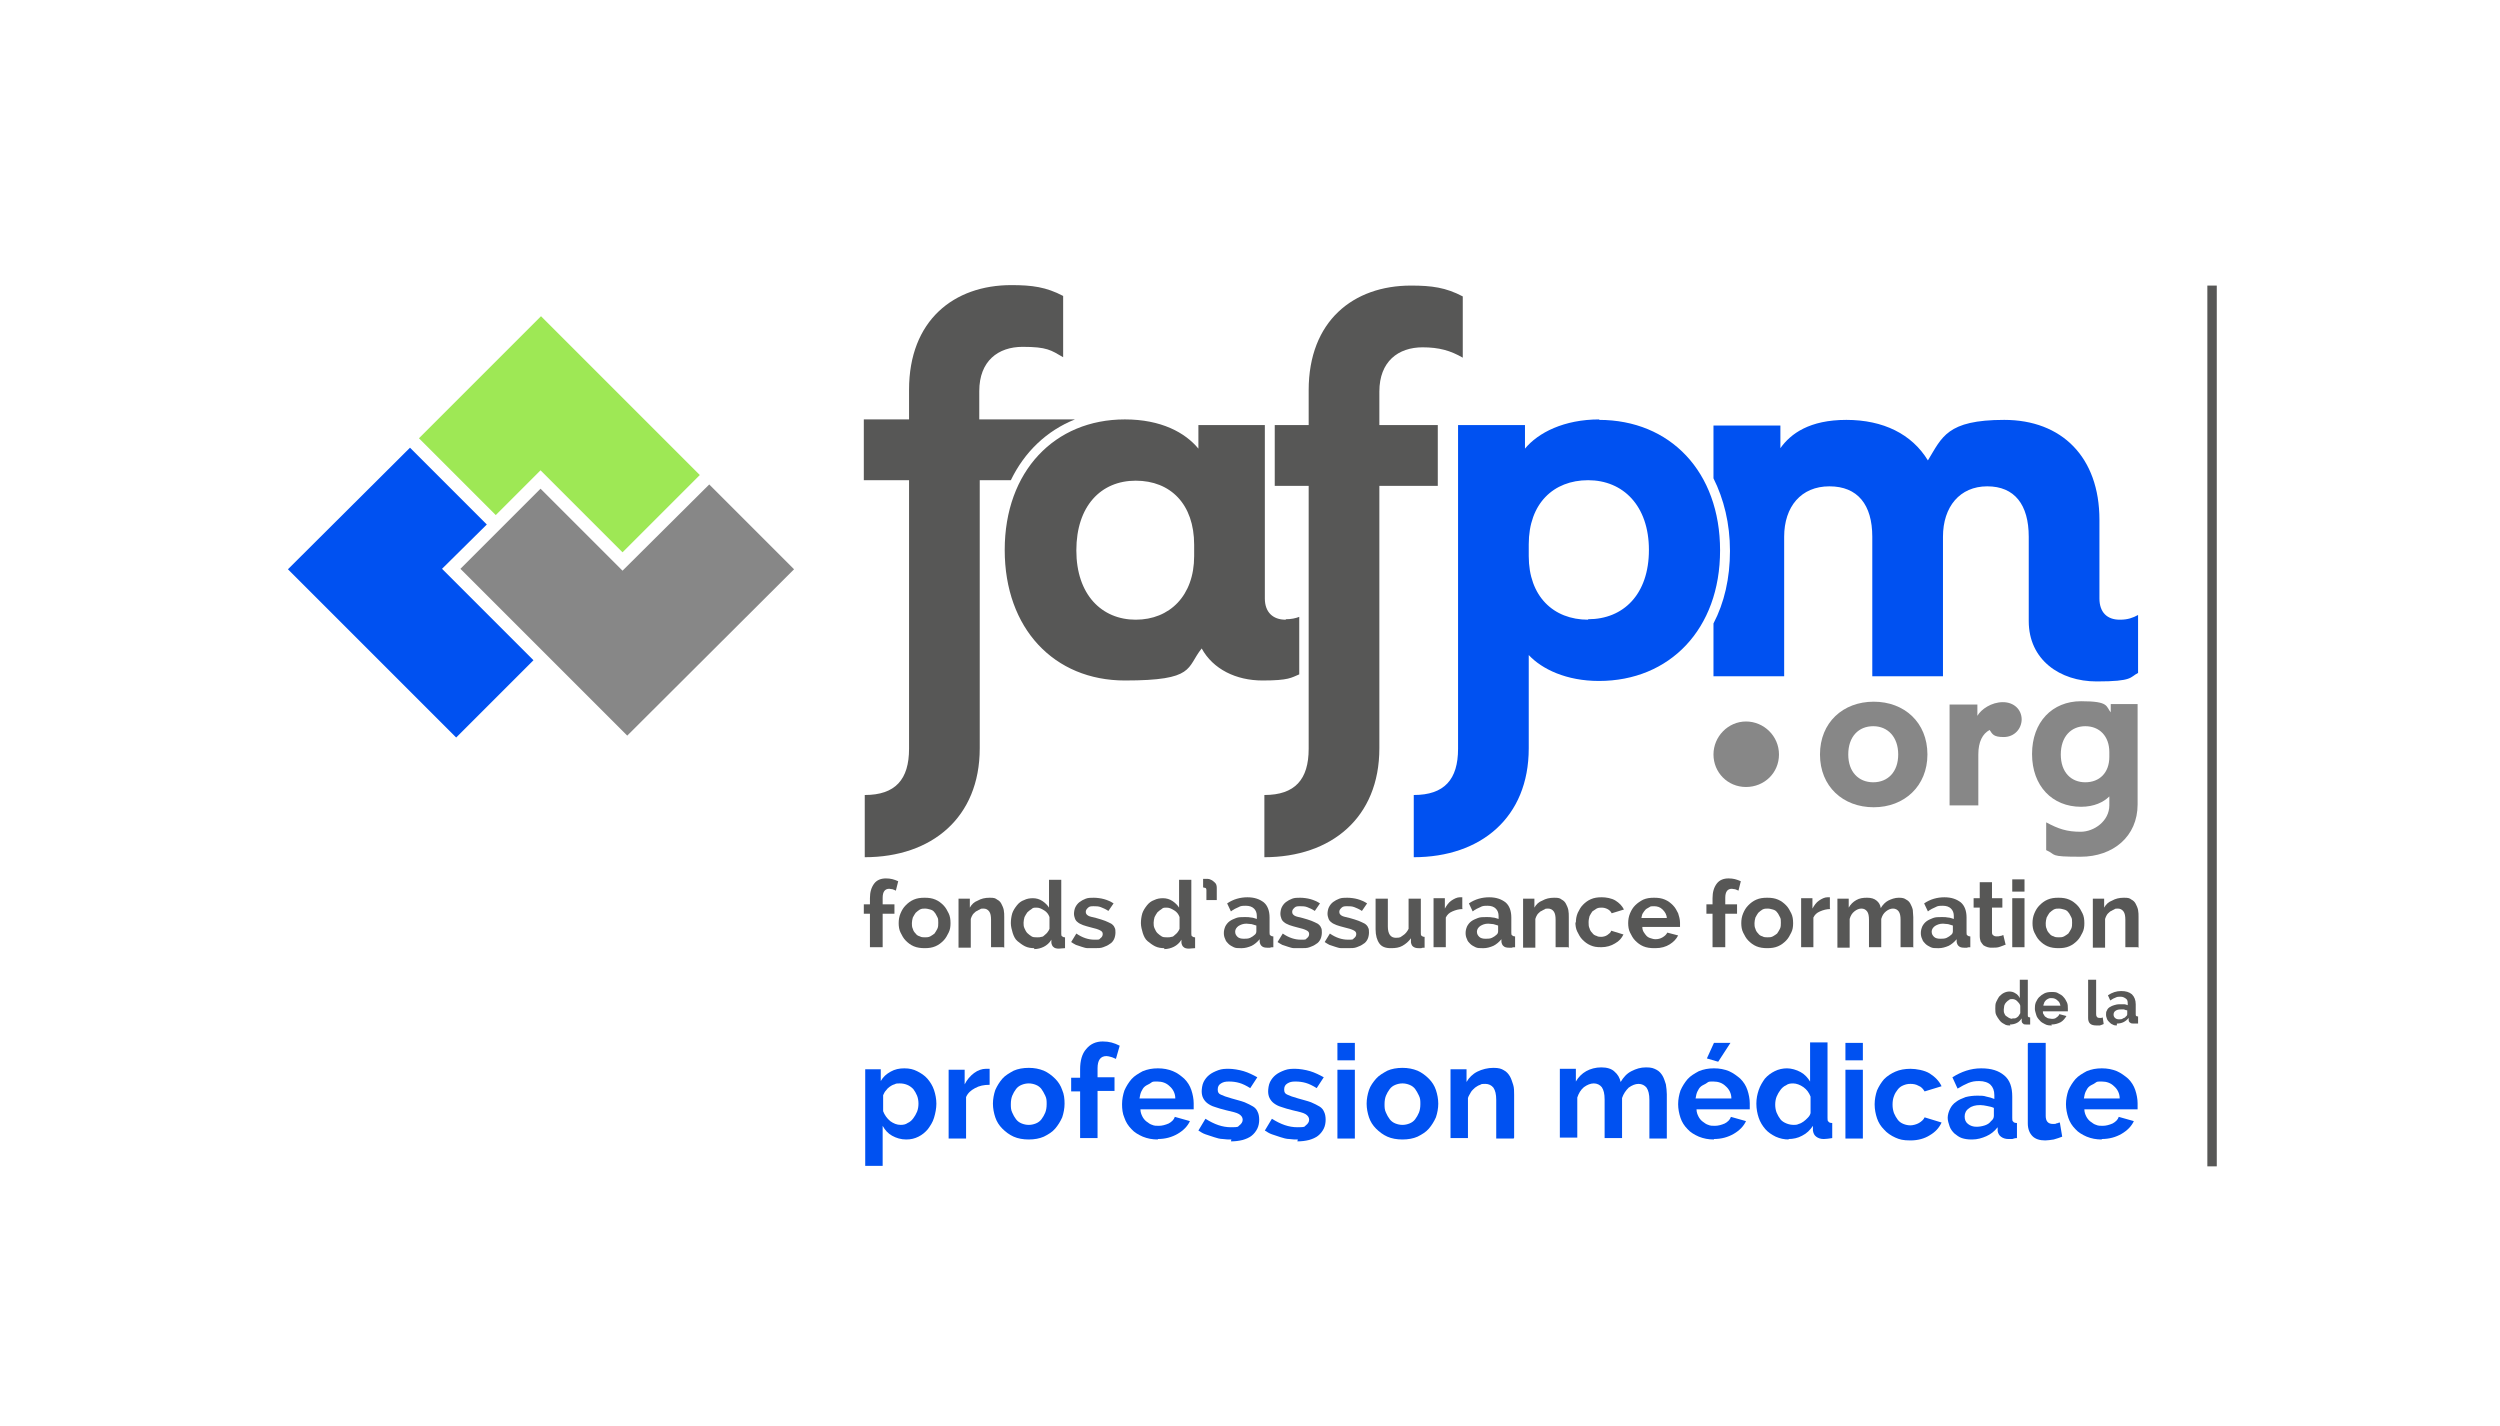 <?xml version="1.0" encoding="UTF-8"?>
<svg id="Calque_1" xmlns="http://www.w3.org/2000/svg" version="1.1" viewBox="0 0 530.5 302.6">
  <!-- Generator: Adobe Illustrator 29.4.0, SVG Export Plug-In . SVG Version: 2.1.0 Build 152)  -->
  <defs>
    <style>
      .st0 {
        fill: none;
      }

      .st1 {
        fill: #9ee855;
      }

      .st2 {
        fill: #575756;
      }

      .st3 {
        fill: #878787;
      }

      .st4 {
        fill: #0051f1;
      }
    </style>
  </defs>
  <g>
    <g>
      <polygon class="st4" points="61.1 120.8 96.8 156.5 113.2 140.1 93.8 120.7 103.3 111.3 87 95 61.1 120.8"/>
      <polygon class="st1" points="114.8 67.1 148.5 100.8 132.1 117.2 114.7 99.8 105.2 109.3 88.9 93 114.8 67.1"/>
      <polygon class="st3" points="168.5 120.8 150.5 102.8 132.1 121.1 114.7 103.7 97.7 120.7 133.1 156.1 168.5 120.8"/>
    </g>
    <g>
      <g>
        <path class="st2" d="M184.6,201v-7.1h-1.3v-2h1.3v-1.3c0-1.3.3-2.3.9-3.1.6-.8,1.5-1.1,2.5-1.1s1.7.2,2.6.6l-.5,2c-.2-.1-.4-.2-.7-.3-.3,0-.5-.1-.7-.1-.9,0-1.4.6-1.4,1.9v1.4h2.5v2h-2.5v7.1h-2.6Z"/>
        <path class="st2" d="M196.2,201.2c-.8,0-1.6-.1-2.3-.4-.7-.3-1.2-.7-1.7-1.2-.5-.5-.8-1.1-1.1-1.7s-.4-1.3-.4-2,.1-1.4.4-2.1.6-1.2,1.1-1.7c.5-.5,1-.9,1.7-1.2.7-.3,1.4-.4,2.3-.4s1.6.1,2.3.4c.7.3,1.2.7,1.7,1.2s.8,1.1,1.1,1.7.4,1.3.4,2.1-.1,1.4-.4,2-.6,1.2-1.1,1.7-1,.9-1.7,1.2c-.7.3-1.4.4-2.3.4ZM193.5,195.8c0,.5,0,.9.2,1.3.1.4.3.7.6,1,.2.3.5.5.9.6.3.2.7.2,1.1.2s.7,0,1.1-.2.6-.4.9-.6c.2-.3.4-.6.6-1s.2-.8.2-1.3,0-.9-.2-1.2-.3-.7-.6-1c-.2-.3-.5-.5-.9-.6s-.7-.2-1.1-.2-.7,0-1.1.2c-.3.2-.6.4-.9.7-.2.3-.4.6-.6,1-.1.4-.2.8-.2,1.2Z"/>
        <path class="st2" d="M212.9,201h-2.6v-5.8c0-.8-.1-1.4-.4-1.8-.3-.4-.7-.6-1.2-.6s-.5,0-.8.2c-.3.1-.5.3-.8.4-.2.2-.5.4-.7.7s-.3.6-.4.9v6.1h-2.6v-10.4h2.4v1.9c.4-.7.9-1.2,1.7-1.5.7-.4,1.5-.6,2.5-.6s1.2.1,1.6.4c.4.2.7.5.9.9.2.4.4.8.5,1.3s.1,1,.1,1.5v6.5Z"/>
        <path class="st2" d="M219.5,201.2c-.7,0-1.4-.1-2-.4-.6-.3-1.1-.7-1.6-1.1s-.8-1.1-1-1.7c-.2-.7-.4-1.4-.4-2.1s.1-1.4.3-2.1c.2-.6.6-1.2,1-1.7.4-.5.9-.9,1.5-1.1.6-.3,1.2-.4,1.9-.4s1.4.2,2,.6c.6.4,1.1.9,1.4,1.4v-5.9h2.6v11.4c0,.3,0,.5.2.6.1.1.3.2.6.2v2.3c-.5,0-.9.1-1.3.1-.5,0-.9-.1-1.1-.3-.3-.2-.4-.5-.5-.9v-.7c-.4.7-1,1.2-1.6,1.5-.6.3-1.3.5-2.1.5ZM220.2,198.9c.3,0,.5,0,.8-.1.3,0,.5-.2.7-.4.2-.2.4-.3.6-.6s.3-.4.4-.7v-2.5c-.2-.6-.6-1.1-1.1-1.4s-1-.6-1.6-.6-.8,0-1.1.3c-.3.2-.6.4-.9.7-.2.3-.4.6-.6,1-.1.4-.2.8-.2,1.2s0,.8.2,1.2.3.7.6,1,.6.5.9.7c.3.2.7.2,1.1.2Z"/>
        <path class="st2" d="M232.1,201.2c-.4,0-.9,0-1.3,0-.5,0-.9-.2-1.3-.3-.4-.1-.8-.3-1.2-.4-.4-.2-.7-.4-1-.6l1.1-1.8c1.3.9,2.6,1.3,3.8,1.3s1,0,1.3-.3c.3-.2.5-.5.5-.9s-.2-.6-.6-.8c-.4-.2-1-.4-1.9-.6-.7-.2-1.2-.3-1.7-.5-.5-.2-.9-.4-1.1-.6-.3-.2-.5-.5-.6-.8-.1-.3-.2-.6-.2-1s.1-1,.3-1.4c.2-.4.5-.8.9-1.1.4-.3.8-.5,1.3-.7s1.1-.2,1.7-.2,1.5.1,2.2.3c.7.2,1.4.5,2,.9l-1.1,1.6c-.6-.4-1.1-.6-1.6-.8-.5-.2-1-.2-1.5-.2s-.9,0-1.2.3-.5.5-.5.9.2.6.5.8c.3.2.9.3,1.7.5.7.2,1.4.4,1.9.6.5.2.9.4,1.3.6.3.2.6.5.7.8.2.3.2.7.2,1.1s-.1,1-.3,1.4c-.2.4-.5.8-.9,1-.4.3-.8.5-1.4.7-.5.2-1.1.2-1.8.2Z"/>
        <path class="st2" d="M247.1,201.2c-.7,0-1.4-.1-2-.4-.6-.3-1.1-.7-1.6-1.1s-.8-1.1-1-1.7c-.2-.7-.4-1.4-.4-2.1s.1-1.4.3-2.1c.2-.6.6-1.2,1-1.7.4-.5.9-.9,1.5-1.1.6-.3,1.2-.4,1.9-.4s1.4.2,2,.6c.6.4,1.1.9,1.4,1.4v-5.9h2.6v11.4c0,.3,0,.5.2.6.1.1.3.2.6.2v2.3c-.5,0-.9.1-1.3.1-.5,0-.9-.1-1.1-.3-.3-.2-.4-.5-.5-.9v-.7c-.4.7-1,1.2-1.6,1.5-.6.3-1.3.5-2.1.5ZM247.8,198.9c.3,0,.5,0,.8-.1.3,0,.5-.2.7-.4.2-.2.4-.3.6-.6s.3-.4.4-.7v-2.5c-.2-.6-.6-1.1-1.1-1.4s-1-.6-1.6-.6-.8,0-1.1.3c-.3.2-.6.4-.9.7-.2.3-.4.6-.6,1-.1.4-.2.8-.2,1.2s0,.8.2,1.2.3.7.6,1,.6.5.9.7c.3.2.7.2,1.1.2Z"/>
        <path class="st2" d="M255.3,186.5c.3,0,.6,0,1,0s.6.2.9.3c.3.2.5.4.7.6s.3.6.3,1v2.6h-2.2v-2.1c0-.3-.1-.5-.3-.5-.2,0-.3-.1-.4-.1v-1.9Z"/>
        <path class="st2" d="M263.2,201.2c-.5,0-1,0-1.4-.2-.4-.2-.8-.4-1.1-.7-.3-.3-.6-.6-.7-1-.2-.4-.3-.8-.3-1.3s.1-.9.3-1.4c.2-.4.5-.8.9-1.1.4-.3.9-.5,1.4-.7s1.1-.2,1.8-.2.9,0,1.4.1c.4,0,.8.2,1.2.3v-.6c0-.7-.2-1.2-.6-1.6-.4-.4-1-.6-1.7-.6s-1.1,0-1.6.3c-.5.2-1.1.5-1.6.9l-.8-1.7c1.3-.9,2.8-1.3,4.3-1.3s2.6.4,3.5,1.1c.8.7,1.2,1.8,1.2,3.2v3.2c0,.3,0,.5.2.6.1.1.3.2.6.2v2.3c-.3,0-.5,0-.7.1-.2,0-.4,0-.6,0-.5,0-.9-.1-1.1-.3-.3-.2-.4-.5-.5-.9v-.6c-.5.6-1.1,1.1-1.7,1.4-.7.3-1.4.5-2.1.5ZM264,199.2c.4,0,.9,0,1.3-.2.4-.2.7-.4.9-.6.3-.2.4-.5.4-.8v-1.2c-.3-.1-.7-.2-1-.3-.4,0-.7-.1-1.1-.1-.7,0-1.2.2-1.7.5-.4.3-.7.7-.7,1.2s.2.8.5,1.1c.3.3.8.4,1.3.4Z"/>
        <path class="st2" d="M275.9,201.2c-.4,0-.9,0-1.3,0-.5,0-.9-.2-1.3-.3-.4-.1-.8-.3-1.2-.4-.4-.2-.7-.4-1-.6l1.1-1.8c1.3.9,2.6,1.3,3.8,1.3s1,0,1.3-.3c.3-.2.5-.5.5-.9s-.2-.6-.6-.8c-.4-.2-1-.4-1.9-.6-.7-.2-1.2-.3-1.7-.5-.5-.2-.9-.4-1.1-.6-.3-.2-.5-.5-.6-.8-.1-.3-.2-.6-.2-1s.1-1,.3-1.4c.2-.4.5-.8.9-1.1.4-.3.8-.5,1.3-.7s1.1-.2,1.7-.2,1.5.1,2.2.3c.7.2,1.4.5,2,.9l-1.1,1.6c-.6-.4-1.1-.6-1.6-.8-.5-.2-1-.2-1.5-.2s-.9,0-1.2.3-.5.5-.5.9.2.6.5.8c.3.2.9.3,1.7.5.7.2,1.4.4,1.9.6.5.2.9.4,1.3.6.3.2.6.5.7.8.2.3.2.7.2,1.1s-.1,1-.3,1.4c-.2.4-.5.8-.9,1-.4.3-.8.5-1.4.7-.5.2-1.1.2-1.8.2Z"/>
        <path class="st2" d="M285.9,201.2c-.4,0-.9,0-1.3,0-.5,0-.9-.2-1.3-.3-.4-.1-.8-.3-1.2-.4-.4-.2-.7-.4-1-.6l1.1-1.8c1.3.9,2.6,1.3,3.8,1.3s1,0,1.3-.3c.3-.2.5-.5.5-.9s-.2-.6-.6-.8c-.4-.2-1-.4-1.9-.6-.7-.2-1.2-.3-1.7-.5-.5-.2-.9-.4-1.1-.6-.3-.2-.5-.5-.6-.8-.1-.3-.2-.6-.2-1s.1-1,.3-1.4c.2-.4.5-.8.9-1.1.4-.3.8-.5,1.3-.7s1.1-.2,1.7-.2,1.5.1,2.2.3c.7.2,1.4.5,2,.9l-1.1,1.6c-.6-.4-1.1-.6-1.6-.8-.5-.2-1-.2-1.5-.2s-.9,0-1.2.3-.5.5-.5.9.2.6.5.8c.3.2.9.3,1.7.5.7.2,1.4.4,1.9.6.5.2.9.4,1.3.6.3.2.6.5.7.8.2.3.2.7.2,1.1s-.1,1-.3,1.4c-.2.4-.5.8-.9,1-.4.3-.8.5-1.4.7-.5.2-1.1.2-1.8.2Z"/>
        <path class="st2" d="M295.1,201.2c-1.1,0-1.9-.3-2.4-1s-.8-1.7-.8-3v-6.5h2.6v5.9c0,1.6.6,2.4,1.7,2.4s1-.2,1.5-.5c.5-.3.9-.8,1.2-1.4v-6.4h2.6v7.3c0,.3,0,.5.2.6.1.1.3.2.6.2v2.3c-.3,0-.5,0-.7.1-.2,0-.4,0-.6,0-.5,0-.8-.1-1.1-.3-.3-.2-.4-.5-.5-.9v-.9c-.5.7-1.1,1.2-1.8,1.6s-1.5.5-2.4.5Z"/>
        <path class="st2" d="M310.4,192.9c-.8,0-1.5.2-2.2.5s-1.1.7-1.4,1.3v6.3h-2.6v-10.4h2.4v2.2c.4-.7.8-1.3,1.4-1.7s1.2-.7,1.8-.7.3,0,.3,0c0,0,.1,0,.2,0v2.4Z"/>
        <path class="st2" d="M314.5,201.2c-.5,0-1,0-1.4-.2-.4-.2-.8-.4-1.1-.7-.3-.3-.6-.6-.7-1-.2-.4-.3-.8-.3-1.3s.1-.9.3-1.4c.2-.4.5-.8.9-1.1.4-.3.9-.5,1.4-.7s1.1-.2,1.8-.2.9,0,1.4.1c.4,0,.8.2,1.2.3v-.6c0-.7-.2-1.2-.6-1.6-.4-.4-1-.6-1.7-.6s-1.1,0-1.6.3c-.5.2-1.1.5-1.6.9l-.8-1.7c1.3-.9,2.8-1.3,4.3-1.3s2.6.4,3.5,1.1c.8.7,1.2,1.8,1.2,3.2v3.2c0,.3,0,.5.2.6.1.1.3.2.6.2v2.3c-.3,0-.5,0-.7.1-.2,0-.4,0-.6,0-.5,0-.9-.1-1.1-.3-.3-.2-.4-.5-.5-.9v-.6c-.5.6-1.1,1.1-1.7,1.4-.7.3-1.4.5-2.1.5ZM315.3,199.2c.4,0,.9,0,1.3-.2.4-.2.7-.4.9-.6.3-.2.4-.5.4-.8v-1.2c-.3-.1-.7-.2-1-.3-.4,0-.7-.1-1.1-.1-.7,0-1.2.2-1.7.5-.4.3-.7.7-.7,1.2s.2.8.5,1.1c.3.3.8.4,1.3.4Z"/>
        <path class="st2" d="M332.7,201h-2.6v-5.8c0-.8-.1-1.4-.4-1.8-.3-.4-.7-.6-1.2-.6s-.5,0-.8.2c-.3.1-.5.3-.8.4-.2.2-.5.4-.7.7s-.3.6-.4.9v6.1h-2.6v-10.4h2.4v1.9c.4-.7.9-1.2,1.7-1.5.7-.4,1.5-.6,2.5-.6s1.2.1,1.6.4c.4.2.7.5.9.9.2.4.4.8.5,1.3s.1,1,.1,1.5v6.5Z"/>
        <path class="st2" d="M334.4,195.8c0-.7.1-1.4.4-2.1.3-.6.6-1.2,1.1-1.7.5-.5,1-.9,1.7-1.2s1.4-.4,2.3-.4,2.1.2,2.9.7c.8.5,1.4,1.1,1.8,1.9l-2.6.8c-.2-.4-.5-.7-.9-.9-.4-.2-.8-.3-1.2-.3s-.7,0-1.1.2c-.3.2-.6.4-.9.6-.2.3-.4.6-.6,1-.1.4-.2.8-.2,1.3s0,.9.2,1.3c.1.4.3.7.6,1,.2.3.5.5.9.6.3.2.7.2,1,.2s.9-.1,1.3-.4.7-.5.8-.9l2.6.8c-.4.8-.9,1.4-1.8,1.9-.8.5-1.8.8-2.9.8s-1.6-.1-2.3-.4c-.7-.3-1.2-.7-1.7-1.2-.5-.5-.8-1.1-1.1-1.7s-.4-1.3-.4-2Z"/>
        <path class="st2" d="M351,201.2c-.8,0-1.6-.1-2.3-.4-.7-.3-1.2-.7-1.7-1.2-.5-.5-.8-1.1-1.1-1.7s-.4-1.3-.4-2,.1-1.4.4-2.1c.3-.7.6-1.2,1.1-1.7.5-.5,1.1-.9,1.7-1.2.7-.3,1.4-.4,2.3-.4s1.6.1,2.3.4,1.2.7,1.7,1.2c.5.5.8,1.1,1.1,1.7.2.6.4,1.3.4,2s0,.3,0,.5c0,.2,0,.3,0,.4h-8c0,.4.1.8.3,1.1.2.3.4.6.6.8s.5.4.9.5c.3.1.6.2,1,.2.5,0,1-.1,1.5-.4.5-.3.8-.6,1-1l2.3.6c-.4.8-1,1.4-1.8,1.9-.8.5-1.8.8-3,.8ZM353.7,194.9c0-.8-.4-1.4-.9-1.9-.5-.5-1.1-.7-1.8-.7s-.7,0-1,.2-.6.3-.8.5-.4.5-.6.8c-.2.3-.2.7-.3,1h5.4Z"/>
        <path class="st2" d="M363.4,201v-7.1h-1.3v-2h1.3v-1.3c0-1.3.3-2.3.9-3.1.6-.8,1.5-1.1,2.5-1.1s1.7.2,2.6.6l-.5,2c-.2-.1-.4-.2-.7-.3-.3,0-.5-.1-.7-.1-.9,0-1.4.6-1.4,1.9v1.4h2.5v2h-2.5v7.1h-2.6Z"/>
        <path class="st2" d="M375,201.2c-.8,0-1.6-.1-2.3-.4-.7-.3-1.2-.7-1.7-1.2s-.8-1.1-1.1-1.7-.4-1.3-.4-2,.1-1.4.4-2.1.6-1.2,1.1-1.7,1-.9,1.7-1.2c.7-.3,1.4-.4,2.3-.4s1.6.1,2.3.4c.7.3,1.2.7,1.7,1.2s.8,1.1,1.1,1.7.4,1.3.4,2.1-.1,1.4-.4,2-.6,1.2-1.1,1.7-1,.9-1.7,1.2c-.7.3-1.4.4-2.3.4ZM372.3,195.8c0,.5,0,.9.2,1.3.1.4.3.7.6,1,.2.3.5.5.9.6.3.2.7.2,1.1.2s.7,0,1.1-.2.6-.4.9-.6c.2-.3.4-.6.6-1s.2-.8.2-1.3,0-.9-.2-1.2-.3-.7-.6-1c-.2-.3-.5-.5-.9-.6s-.7-.2-1.1-.2-.7,0-1.1.2c-.3.2-.6.4-.9.7-.2.3-.4.6-.6,1-.1.4-.2.8-.2,1.2Z"/>
        <path class="st2" d="M388.4,192.9c-.8,0-1.5.2-2.2.5s-1.1.7-1.4,1.3v6.3h-2.6v-10.4h2.4v2.2c.4-.7.8-1.3,1.4-1.7s1.2-.7,1.8-.7.3,0,.3,0c0,0,.1,0,.2,0v2.4Z"/>
        <path class="st2" d="M405.9,201h-2.6v-5.8c0-.8-.1-1.4-.4-1.8-.3-.4-.7-.6-1.2-.6s-1,.2-1.5.6c-.5.4-.8.9-1,1.6v6h-2.6v-5.8c0-.8-.1-1.4-.4-1.8-.3-.4-.7-.6-1.2-.6s-1,.2-1.5.6c-.5.4-.8.9-1,1.6v6.1h-2.6v-10.4h2.4v1.9c.4-.7.9-1.2,1.6-1.6.7-.4,1.4-.5,2.3-.5s1.5.2,2,.6c.5.4.8.9.9,1.6.4-.7,1-1.3,1.6-1.6s1.4-.6,2.2-.6,1.2.1,1.6.4c.4.2.7.5.9.9.2.4.4.8.5,1.3,0,.5.1,1,.1,1.5v6.5Z"/>
        <path class="st2" d="M411.1,201.2c-.5,0-1,0-1.4-.2-.4-.2-.8-.4-1.1-.7-.3-.3-.6-.6-.7-1-.2-.4-.3-.8-.3-1.3s.1-.9.3-1.4c.2-.4.5-.8.9-1.1.4-.3.9-.5,1.4-.7s1.1-.2,1.8-.2.9,0,1.4.1c.4,0,.8.2,1.2.3v-.6c0-.7-.2-1.2-.6-1.6-.4-.4-1-.6-1.7-.6s-1.1,0-1.6.3c-.5.2-1.1.5-1.6.9l-.8-1.7c1.3-.9,2.8-1.3,4.3-1.3s2.6.4,3.5,1.1c.8.7,1.2,1.8,1.2,3.2v3.2c0,.3,0,.5.2.6.1.1.3.2.6.2v2.3c-.3,0-.5,0-.7.1-.2,0-.4,0-.6,0-.5,0-.9-.1-1.1-.3-.3-.2-.4-.5-.5-.9v-.6c-.5.6-1.1,1.1-1.7,1.4-.7.3-1.4.5-2.1.5ZM411.8,199.2c.4,0,.9,0,1.3-.2.4-.2.7-.4.9-.6.3-.2.4-.5.4-.8v-1.2c-.3-.1-.7-.2-1-.3-.4,0-.7-.1-1.1-.1-.7,0-1.2.2-1.7.5-.4.3-.7.7-.7,1.2s.2.8.5,1.1c.3.3.8.4,1.3.4Z"/>
        <path class="st2" d="M425.7,200.4c-.4.2-.8.3-1.3.5-.5.2-1.1.2-1.6.2s-.7,0-1-.1-.6-.2-.9-.4c-.2-.2-.4-.5-.6-.8-.1-.3-.2-.7-.2-1.2v-6h-1.3v-2h1.3v-3.4h2.6v3.4h2.2v2h-2.2v5.1c0,.4,0,.6.3.8s.4.2.7.2.5,0,.8-.1c.3,0,.5-.2.6-.2l.5,2.1Z"/>
        <path class="st2" d="M427,189.2v-2.6h2.6v2.6h-2.6ZM427,201v-10.4h2.6v10.4h-2.6Z"/>
        <path class="st2" d="M436.8,201.2c-.8,0-1.6-.1-2.3-.4-.7-.3-1.2-.7-1.7-1.2s-.8-1.1-1.1-1.7-.4-1.3-.4-2,.1-1.4.4-2.1.6-1.2,1.1-1.7,1-.9,1.7-1.2c.7-.3,1.4-.4,2.3-.4s1.6.1,2.3.4c.7.3,1.2.7,1.7,1.2.5.5.8,1.1,1.1,1.7s.4,1.3.4,2.1-.1,1.4-.4,2-.6,1.2-1.1,1.7-1,.9-1.7,1.2c-.7.3-1.4.4-2.3.4ZM434.1,195.8c0,.5,0,.9.2,1.3.1.4.3.7.6,1,.2.3.5.5.9.6.3.2.7.2,1.1.2s.7,0,1.1-.2.6-.4.9-.6c.2-.3.4-.6.6-1s.2-.8.2-1.3,0-.9-.2-1.2-.3-.7-.6-1c-.2-.3-.5-.5-.9-.6s-.7-.2-1.1-.2-.7,0-1.1.2c-.3.2-.6.4-.9.7-.2.3-.4.6-.6,1-.1.4-.2.8-.2,1.2Z"/>
        <path class="st2" d="M453.6,201h-2.6v-5.8c0-.8-.1-1.4-.4-1.8-.3-.4-.7-.6-1.2-.6s-.5,0-.8.2c-.3.1-.5.3-.8.4-.2.2-.5.4-.7.7s-.3.6-.4.9v6.1h-2.6v-10.4h2.4v1.9c.4-.7.9-1.2,1.7-1.5.7-.4,1.5-.6,2.5-.6s1.2.1,1.6.4c.4.2.7.5.9.9.2.4.4.8.5,1.3s.1,1,.1,1.5v6.5Z"/>
      </g>
      <g>
        <path class="st2" d="M426.6,217.6c-.5,0-.9,0-1.3-.3-.4-.2-.7-.4-1-.8s-.5-.7-.7-1.1c-.2-.4-.2-.9-.2-1.4s0-1,.2-1.4c.2-.4.4-.8.6-1.1.3-.3.6-.6,1-.8.4-.2.8-.3,1.2-.3s.9.1,1.3.4c.4.2.7.6.9,1v-3.9h1.7v7.5c0,.2,0,.3.1.4,0,0,.2.1.4.1v1.5c-.3,0-.6,0-.8,0-.3,0-.6,0-.7-.2-.2-.1-.3-.3-.3-.6v-.5c-.3.4-.6.8-1.1,1-.4.2-.9.3-1.4.3ZM427,216.1c.2,0,.3,0,.5,0,.2,0,.3-.1.5-.2.1-.1.3-.2.4-.4s.2-.3.3-.5v-1.6c-.1-.4-.4-.7-.7-1s-.7-.4-1-.4-.5,0-.7.2c-.2.1-.4.3-.6.5-.2.2-.3.4-.4.7,0,.3-.1.5-.1.8s0,.6.1.8.2.5.4.6.4.3.6.4c.2.1.5.2.7.2Z"/>
        <path class="st2" d="M435.4,217.6c-.5,0-1,0-1.5-.3-.4-.2-.8-.4-1.1-.8-.3-.3-.6-.7-.7-1.1s-.3-.9-.3-1.3,0-.9.2-1.4c.2-.4.4-.8.7-1.1s.7-.6,1.1-.8c.4-.2.9-.3,1.5-.3s1.1,0,1.5.3c.4.2.8.4,1.1.8.3.3.5.7.7,1.1.2.4.2.9.2,1.3s0,.2,0,.3c0,.1,0,.2,0,.3h-5.3c0,.3,0,.5.2.7.1.2.2.4.4.5s.4.3.6.3c.2,0,.4.1.7.1.3,0,.7,0,1-.3.3-.2.5-.4.6-.7l1.5.4c-.3.5-.7,1-1.2,1.3-.6.3-1.2.5-2,.5ZM437.2,213.5c0-.5-.2-.9-.6-1.2-.3-.3-.7-.5-1.2-.5s-.5,0-.7.1-.4.2-.5.3-.3.3-.4.5c0,.2-.2.4-.2.7h3.5Z"/>
        <path class="st2" d="M443.1,207.9h1.7v7.3c0,.5.2.8.7.8s.2,0,.3,0c.1,0,.2,0,.4-.1l.2,1.4c-.2.1-.5.2-.8.3-.3,0-.6,0-.8,0-.5,0-1-.1-1.3-.4-.3-.3-.4-.7-.4-1.2v-7.9Z"/>
        <path class="st2" d="M449.2,217.6c-.3,0-.6,0-.9-.2-.3-.1-.5-.3-.7-.5-.2-.2-.4-.4-.5-.7-.1-.3-.2-.5-.2-.9s0-.6.2-.9c.1-.3.3-.5.6-.7.3-.2.6-.3.9-.4s.7-.2,1.2-.2.6,0,.9,0c.3,0,.5.1.8.2v-.4c0-.5-.1-.8-.4-1-.3-.2-.6-.4-1.1-.4s-.7,0-1.1.2c-.3.1-.7.3-1.1.6l-.5-1.1c.9-.6,1.8-.9,2.8-.9s1.7.2,2.3.7c.5.5.8,1.2.8,2.1v2.1c0,.2,0,.3.1.4,0,0,.2.1.4.1v1.5c-.2,0-.3,0-.5,0-.1,0-.3,0-.4,0-.3,0-.6,0-.8-.2-.2-.1-.3-.3-.3-.6v-.4c-.3.4-.7.7-1.1.9-.4.2-.9.3-1.4.3ZM449.7,216.3c.3,0,.6,0,.8-.2.3-.1.5-.2.6-.4.2-.1.3-.3.3-.5v-.8c-.2,0-.4-.1-.7-.2-.2,0-.5,0-.7,0-.5,0-.8.1-1.1.3-.3.2-.4.5-.4.8s.1.5.3.7c.2.2.5.3.8.3Z"/>
      </g>
      <g>
        <path class="st4" d="M192.3,241.8c-1.1,0-2.1-.3-3-.8s-1.5-1.2-2-2.1v8.5h-3.7v-20.5h3.3v2.5c.5-.9,1.2-1.5,2.1-2,.9-.5,1.8-.7,2.9-.7s1.9.2,2.7.6,1.6.9,2.2,1.6c.6.7,1.1,1.5,1.4,2.4.3.9.5,1.9.5,2.9s-.2,2-.5,3-.8,1.7-1.3,2.4c-.6.7-1.2,1.2-2,1.6-.8.4-1.6.6-2.6.6ZM191.1,238.7c.6,0,1.1-.1,1.5-.4.5-.2.9-.6,1.2-1,.3-.4.6-.9.8-1.4.2-.5.3-1.1.3-1.7s-.1-1.2-.3-1.7c-.2-.5-.5-1-.8-1.4-.4-.4-.8-.7-1.3-.9-.5-.2-1-.3-1.6-.3s-.7,0-1.1.2c-.4.1-.7.3-1,.5-.3.2-.6.5-.8.8-.3.3-.4.6-.6,1v3.4c.3.8.8,1.5,1.5,2.1.7.5,1.4.8,2.2.8Z"/>
        <path class="st4" d="M209.9,230.2c-1.1,0-2.1.2-3,.7s-1.5,1-1.9,1.9v8.8h-3.7v-14.6h3.4v3.1c.5-1,1.2-1.8,2-2.4.8-.6,1.7-.9,2.5-.9s.4,0,.5,0c.1,0,.2,0,.3,0v3.4Z"/>
        <path class="st4" d="M218.3,241.8c-1.2,0-2.3-.2-3.2-.6-.9-.4-1.7-1-2.4-1.7-.7-.7-1.2-1.5-1.5-2.4s-.5-1.9-.5-2.9.2-2,.5-2.9c.4-.9.9-1.7,1.5-2.4s1.5-1.2,2.4-1.7c.9-.4,2-.6,3.2-.6s2.2.2,3.2.6c.9.4,1.7,1,2.4,1.7s1.2,1.5,1.5,2.4c.4.9.5,1.9.5,2.9s-.2,2-.5,2.9c-.4.9-.9,1.7-1.5,2.4-.6.7-1.4,1.2-2.4,1.7-.9.4-2,.6-3.2.6ZM214.5,234.3c0,.6,0,1.2.3,1.8.2.5.5,1,.8,1.4.3.4.7.7,1.2.9.5.2,1,.3,1.5.3s1-.1,1.5-.3.9-.5,1.2-.9c.3-.4.6-.9.8-1.4s.3-1.1.3-1.8,0-1.2-.3-1.8-.5-1-.8-1.4c-.3-.4-.7-.7-1.2-.9s-1-.3-1.5-.3-1,.1-1.5.3c-.5.2-.9.5-1.2.9-.3.4-.6.9-.8,1.4-.2.5-.3,1.1-.3,1.8Z"/>
        <path class="st4" d="M229.2,241.6v-10h-1.9v-2.9h1.9v-1.8c0-1.8.4-3.3,1.3-4.3.9-1.1,2.1-1.6,3.5-1.6s2.4.3,3.6.9l-.8,2.8c-.3-.1-.6-.3-1-.4-.4-.1-.7-.2-1-.2-1.3,0-1.9.9-1.9,2.6v1.9h3.6v2.9h-3.6v10h-3.7Z"/>
        <path class="st4" d="M245.7,241.8c-1.2,0-2.2-.2-3.2-.6-.9-.4-1.8-.9-2.4-1.6-.7-.7-1.2-1.5-1.5-2.4-.4-.9-.5-1.9-.5-2.9s.2-2,.5-2.9c.4-.9.9-1.7,1.5-2.4s1.5-1.2,2.4-1.7c1-.4,2-.6,3.2-.6s2.2.2,3.2.6,1.7,1,2.4,1.6c.7.7,1.2,1.5,1.5,2.4.3.9.5,1.9.5,2.8s0,.5,0,.7c0,.2,0,.4,0,.6h-11.3c0,.6.2,1.1.4,1.5.2.4.5.8.9,1.1s.8.6,1.2.7c.4.2.9.2,1.4.2.7,0,1.4-.2,2.1-.5.7-.4,1.1-.8,1.3-1.4l3.2.9c-.5,1.1-1.4,2-2.6,2.7-1.2.7-2.6,1.1-4.2,1.1ZM249.4,233.1c0-1.1-.5-2-1.2-2.6-.7-.7-1.6-1-2.6-1s-1,0-1.4.3-.8.4-1.2.7-.6.7-.8,1.1c-.2.4-.3.9-.4,1.5h7.6Z"/>
        <path class="st4" d="M261.3,241.8c-.6,0-1.2,0-1.8-.1-.6,0-1.3-.2-1.9-.4-.6-.2-1.2-.4-1.8-.6-.6-.2-1-.5-1.5-.8l1.5-2.5c1.9,1.2,3.6,1.8,5.4,1.8s1.4-.1,1.8-.4c.4-.3.7-.7.7-1.2s-.3-.9-.8-1.2c-.5-.3-1.4-.5-2.7-.8-.9-.2-1.8-.5-2.4-.7-.7-.2-1.2-.5-1.6-.8-.4-.3-.7-.7-.9-1.1-.2-.4-.3-.9-.3-1.4s.1-1.4.4-2c.3-.6.7-1.1,1.2-1.5.5-.4,1.1-.7,1.9-1s1.5-.3,2.3-.3,2.1.2,3.1.5c1,.3,2,.8,2.9,1.3l-1.5,2.3c-.8-.5-1.6-.9-2.3-1.1-.7-.2-1.4-.3-2.2-.3s-1.2.1-1.7.4-.7.7-.7,1.3.2.9.7,1.1c.4.2,1.2.5,2.3.8,1,.3,1.9.5,2.7.8.7.3,1.3.6,1.8.9.5.3.8.7,1,1.2.2.4.3,1,.3,1.6s-.1,1.3-.4,1.9c-.3.6-.7,1.1-1.2,1.5-.5.4-1.2.7-1.9.9-.8.2-1.6.3-2.5.3Z"/>
        <path class="st4" d="M275.4,241.8c-.6,0-1.2,0-1.8-.1-.6,0-1.3-.2-1.9-.4-.6-.2-1.2-.4-1.8-.6-.6-.2-1-.5-1.5-.8l1.5-2.5c1.9,1.2,3.6,1.8,5.4,1.8s1.4-.1,1.8-.4c.4-.3.7-.7.7-1.2s-.3-.9-.8-1.2c-.5-.3-1.4-.5-2.7-.8-.9-.2-1.8-.5-2.4-.7-.7-.2-1.2-.5-1.6-.8-.4-.3-.7-.7-.9-1.1-.2-.4-.3-.9-.3-1.4s.1-1.4.4-2c.3-.6.7-1.1,1.2-1.5.5-.4,1.1-.7,1.9-1s1.5-.3,2.3-.3,2.1.2,3.1.5c1,.3,2,.8,2.9,1.3l-1.5,2.3c-.8-.5-1.6-.9-2.3-1.1-.7-.2-1.4-.3-2.2-.3s-1.2.1-1.7.4-.7.7-.7,1.3.2.9.7,1.1c.4.2,1.2.5,2.3.8,1,.3,1.9.5,2.7.8.7.3,1.3.6,1.8.9.5.3.8.7,1,1.2.2.4.3,1,.3,1.6s-.1,1.3-.4,1.9c-.3.6-.7,1.1-1.2,1.5-.5.4-1.2.7-1.9.9-.8.2-1.6.3-2.5.3Z"/>
        <path class="st4" d="M283.8,225v-3.7h3.7v3.7h-3.7ZM283.8,241.6v-14.6h3.7v14.6h-3.7Z"/>
        <path class="st4" d="M297.6,241.8c-1.2,0-2.3-.2-3.2-.6-.9-.4-1.7-1-2.4-1.7-.7-.7-1.2-1.5-1.5-2.4s-.5-1.9-.5-2.9.2-2,.5-2.9.9-1.7,1.5-2.4,1.5-1.2,2.4-1.7c.9-.4,2-.6,3.2-.6s2.2.2,3.2.6c.9.4,1.7,1,2.4,1.7s1.2,1.5,1.5,2.4.5,1.9.5,2.9-.2,2-.5,2.9c-.4.9-.9,1.7-1.5,2.4-.6.7-1.4,1.2-2.4,1.7-.9.4-2,.6-3.2.6ZM293.8,234.3c0,.6,0,1.2.3,1.8.2.5.5,1,.8,1.4.3.4.7.7,1.2.9.5.2,1,.3,1.5.3s1-.1,1.5-.3.9-.5,1.2-.9c.3-.4.6-.9.8-1.4s.3-1.1.3-1.8,0-1.2-.3-1.8-.5-1-.8-1.4c-.3-.4-.7-.7-1.2-.9s-1-.3-1.5-.3-1,.1-1.5.3c-.5.2-.9.5-1.2.9-.3.4-.6.9-.8,1.4-.2.5-.3,1.1-.3,1.8Z"/>
        <path class="st4" d="M321.2,241.6h-3.7v-8.2c0-1.2-.2-2-.6-2.6-.4-.5-1-.8-1.7-.8s-.8,0-1.1.2c-.4.1-.8.4-1.1.6-.3.3-.7.6-.9,1s-.5.8-.6,1.2v8.5h-3.7v-14.6h3.4v2.7c.5-.9,1.3-1.7,2.3-2.2,1-.5,2.2-.8,3.4-.8s1.7.2,2.2.5c.6.3,1,.8,1.3,1.3.3.5.5,1.2.7,1.8s.2,1.4.2,2.1v9.1Z"/>
        <path class="st4" d="M353.7,241.6h-3.7v-8.2c0-1.2-.2-2-.6-2.6-.4-.5-1-.8-1.7-.8s-1.4.3-2.1.8c-.6.6-1.1,1.3-1.4,2.2v8.5h-3.7v-8.2c0-1.2-.2-2-.6-2.6-.4-.5-1-.8-1.7-.8s-1.4.3-2.1.8c-.7.6-1.1,1.3-1.4,2.2v8.5h-3.7v-14.6h3.4v2.7c.5-.9,1.3-1.7,2.2-2.2.9-.5,2-.8,3.2-.8s2.2.3,2.8.9c.7.6,1.1,1.3,1.3,2.2.6-1,1.3-1.8,2.3-2.3s1.9-.8,3.1-.8,1.6.2,2.2.5c.6.3,1,.8,1.3,1.3.3.5.5,1.2.7,1.8.1.7.2,1.4.2,2.1v9.1Z"/>
        <path class="st4" d="M363.7,241.8c-1.2,0-2.2-.2-3.2-.6-.9-.4-1.8-.9-2.4-1.6-.7-.7-1.2-1.5-1.5-2.4s-.5-1.9-.5-2.9.2-2,.5-2.9c.4-.9.9-1.7,1.5-2.4s1.5-1.2,2.4-1.7c1-.4,2-.6,3.2-.6s2.2.2,3.2.6c.9.4,1.7,1,2.4,1.6.7.7,1.2,1.5,1.5,2.4.3.9.5,1.9.5,2.8s0,.5,0,.7c0,.2,0,.4,0,.6h-11.3c0,.6.2,1.1.4,1.5.2.4.5.8.9,1.1s.8.6,1.2.7c.4.2.9.2,1.4.2.7,0,1.4-.2,2.1-.5.7-.4,1.1-.8,1.3-1.4l3.2.9c-.5,1.1-1.4,2-2.6,2.7-1.2.7-2.6,1.1-4.2,1.1ZM367.4,233.1c0-1.1-.5-2-1.2-2.6-.7-.7-1.6-1-2.6-1s-1,0-1.4.3-.8.4-1.2.7-.6.7-.8,1.1c-.2.4-.3.9-.4,1.5h7.6ZM364.6,225.3l-2.4-.7,1.5-3.3h3.5l-2.6,4Z"/>
        <path class="st4" d="M379.6,241.8c-1,0-1.9-.2-2.8-.6-.8-.4-1.6-.9-2.2-1.6-.6-.7-1.1-1.5-1.4-2.4-.3-.9-.5-1.9-.5-3s.2-2,.5-2.9c.3-.9.8-1.7,1.3-2.4.6-.7,1.3-1.2,2.1-1.6.8-.4,1.7-.6,2.6-.6s2,.3,2.9.8c.9.5,1.5,1.2,2,2v-8.3h3.7v16c0,.4,0,.7.2.8.1.2.4.3.8.3v3.2c-.7.1-1.3.2-1.8.2-.7,0-1.2-.2-1.6-.5-.4-.3-.6-.7-.7-1.3v-1c-.6.9-1.3,1.6-2.3,2.1-.9.5-1.9.7-2.9.7ZM380.6,238.7c.4,0,.7,0,1.1-.2.4-.1.7-.3,1-.5.3-.2.6-.5.9-.8s.5-.6.6-1v-3.5c-.3-.8-.8-1.5-1.5-2-.7-.5-1.5-.8-2.2-.8s-1.1.1-1.5.4c-.5.2-.9.6-1.2,1-.3.4-.6.9-.8,1.4-.2.5-.3,1.1-.3,1.7s.1,1.2.3,1.7.5,1,.8,1.4.8.7,1.3.9c.5.2,1,.3,1.6.3Z"/>
        <path class="st4" d="M391.6,225v-3.7h3.7v3.7h-3.7ZM391.6,241.6v-14.6h3.7v14.6h-3.7Z"/>
        <path class="st4" d="M397.8,234.3c0-1,.2-2,.5-2.9.4-.9.9-1.7,1.5-2.4.7-.7,1.5-1.2,2.4-1.6.9-.4,2-.6,3.2-.6s3,.3,4.1,1c1.1.7,2,1.6,2.5,2.7l-3.6,1.1c-.3-.5-.7-1-1.3-1.2-.5-.3-1.1-.4-1.7-.4s-1,.1-1.5.3c-.5.2-.9.5-1.2.9-.3.4-.6.8-.8,1.4-.2.5-.3,1.1-.3,1.8s.1,1.2.3,1.8c.2.5.5,1,.8,1.4.3.4.7.7,1.2.9.5.2,1,.3,1.5.3s1.3-.2,1.8-.5,1-.7,1.2-1.2l3.6,1.1c-.5,1.1-1.3,2-2.5,2.7-1.1.7-2.5,1.1-4.1,1.1s-2.3-.2-3.2-.6c-.9-.4-1.8-1-2.4-1.7-.7-.7-1.2-1.5-1.5-2.4s-.5-1.9-.5-2.9Z"/>
        <path class="st4" d="M418.3,241.8c-.7,0-1.4-.1-2-.3-.6-.2-1.1-.6-1.6-1-.4-.4-.8-.9-1-1.5-.2-.6-.4-1.2-.4-1.8s.2-1.3.5-1.9c.3-.6.7-1.1,1.3-1.5.5-.4,1.2-.7,2-1,.8-.2,1.6-.3,2.5-.3s1.3,0,1.9.2c.6.1,1.2.3,1.7.5v-.8c0-1-.3-1.7-.8-2.2-.5-.5-1.4-.8-2.4-.8s-1.5.1-2.3.4c-.7.3-1.5.7-2.3,1.2l-1.1-2.4c1.9-1.2,3.9-1.9,6.1-1.9s3.7.5,4.9,1.5c1.2,1,1.7,2.5,1.7,4.5v4.5c0,.4,0,.7.2.8.1.2.4.3.8.3v3.2c-.4,0-.7.1-1,.2-.3,0-.6,0-.8,0-.7,0-1.2-.2-1.6-.5-.4-.3-.6-.7-.7-1.2v-.8c-.7.9-1.5,1.5-2.4,1.9-.9.4-1.9.7-3,.7ZM419.4,239.1c.6,0,1.2-.1,1.8-.3.6-.2,1-.5,1.3-.9.4-.3.6-.7.6-1.1v-1.7c-.4-.2-.9-.3-1.4-.4-.5-.1-1-.2-1.5-.2-1,0-1.8.2-2.4.7-.6.4-.9,1-.9,1.7s.2,1.2.7,1.6c.5.4,1.1.6,1.8.6Z"/>
        <path class="st4" d="M430.4,221.3h3.7v15.5c0,1.1.5,1.7,1.5,1.7s.4,0,.7-.1c.3,0,.5-.2.8-.2l.5,3c-.5.2-1.1.4-1.8.6-.7.1-1.3.2-1.8.2-1.2,0-2.1-.3-2.7-.9-.6-.6-1-1.5-1-2.7v-16.9Z"/>
        <path class="st4" d="M446,241.8c-1.2,0-2.2-.2-3.2-.6-.9-.4-1.8-.9-2.4-1.6-.7-.7-1.2-1.5-1.5-2.4s-.5-1.9-.5-2.9.2-2,.5-2.9c.4-.9.9-1.7,1.5-2.4s1.5-1.2,2.4-1.7c1-.4,2-.6,3.2-.6s2.2.2,3.2.6c.9.4,1.7,1,2.4,1.6.7.7,1.2,1.5,1.5,2.4.3.9.5,1.9.5,2.8s0,.5,0,.7c0,.2,0,.4,0,.6h-11.3c0,.6.2,1.1.4,1.5.2.4.5.8.9,1.1s.8.6,1.2.7c.4.2.9.2,1.4.2.7,0,1.4-.2,2.1-.5.7-.4,1.1-.8,1.3-1.4l3.2.9c-.5,1.1-1.4,2-2.6,2.7-1.2.7-2.6,1.1-4.2,1.1ZM449.8,233.1c0-1.1-.5-2-1.2-2.6-.7-.7-1.6-1-2.6-1s-1,0-1.4.3-.8.4-1.2.7-.6.7-.8,1.1c-.2.4-.3.9-.4,1.5h7.6Z"/>
      </g>
    </g>
    <rect class="st2" x="468.4" y="60.6" width="2" height="186.9"/>
    <g>
      <g>
        <path class="st3" d="M377.5,160.1c0,3.9-3.1,6.9-7,6.9s-6.9-3.1-6.9-6.9,3.1-7,6.9-7,7,3.1,7,7Z"/>
        <path class="st3" d="M409,160.1c0,6.7-4.9,11.2-11.4,11.2s-11.4-4.4-11.4-11.2,4.9-11.2,11.4-11.2,11.4,4.4,11.4,11.2ZM392.2,160.1c0,3.7,2.2,5.9,5.3,5.9s5.3-2.2,5.3-5.9-2.2-6-5.3-6-5.3,2.2-5.3,6Z"/>
        <path class="st3" d="M429,152.6c0,2.1-1.6,3.8-3.8,3.8s-2.4-.6-3-1.5c-1.5.8-2.4,2.5-2.4,5.2v10.8h-6.1v-21.4h5.9v2.4c.8-1.4,3-2.9,5.4-2.9s4,1.6,4,3.7Z"/>
        <path class="st3" d="M447.9,151.4v-2h5.7v21.3c0,6.8-5.2,11.1-12.1,11.1s-5-.4-7.3-1.4v-5.9c2.6,1.4,4.4,2,7.3,2s6.1-2.3,6.1-5.6v-1.9c-1.2,1.2-3.2,2.2-6,2.2-6.1,0-10.4-4.4-10.4-11.2s4.3-11.2,10.4-11.2,5.2,1.1,6.4,2.5ZM437.3,160.1c0,3.8,2.2,5.9,5.2,5.9s5.1-2,5.1-5.4v-1c0-3.4-2.1-5.5-5.1-5.5s-5.2,2.2-5.2,6Z"/>
      </g>
      <path class="st2" d="M228,89h-20.2v-6c0-6.4,4-9.4,9.2-9.4s6,.7,8.6,2.2v-13c-3.6-1.9-6.6-2.3-11-2.3-12.2,0-21.7,7.5-21.7,22.2v6.3h-9.6v12.9h9.6v57c0,6.5-2.9,9.8-9.4,9.8v13.2c14.2,0,24.4-8.4,24.4-23.1v-56.9h6.6c2.9-6,7.6-10.5,13.6-12.9Z"/>
      <path class="st2" d="M301.8,73.7c3.6,0,6,.7,8.6,2.2v-13c-3.6-1.9-6.6-2.3-11-2.3-12.2,0-21.7,7.5-21.7,22.2v7.4h-7.2v12.9h7.2v55.8c0,6.5-2.9,9.8-9.4,9.8v13.2c14.2,0,24.4-8.4,24.4-23.1v-55.7h12.4v-12.9h-12.4v-7.1c0-6.4,4-9.4,9.2-9.4Z"/>
      <path class="st4" d="M339.4,89c-7.5,0-13,2.8-15.8,6.2v-5h-14.2v68.7c0,6.5-2.9,9.8-9.4,9.8v13.2c14.2,0,24.4-8.4,24.4-23.1v-19.8c2.8,3,8,5.5,14.9,5.5,15,0,25.7-11,25.7-27.7s-10.6-27.7-25.7-27.7ZM337,131.5c-7.4,0-12.6-5-12.6-13.5v-2.5c0-8.6,5.2-13.6,12.6-13.6s12.9,5.4,12.9,14.8-5.4,14.7-12.9,14.7Z"/>
      <path class="st4" d="M449.8,131.5c-2.7,0-4.3-1.6-4.3-4.5v-16.7c0-13.3-8-21.2-20.2-21.2s-13.2,3.7-16.2,8.6c-3.4-5.6-9.5-8.6-17.3-8.6s-11.8,2.9-14,6v-4.8h-14.2v11.2c2.2,4.4,3.5,9.6,3.5,15.4s-1.2,11-3.5,15.4v11.2h15v-29.6c0-6.4,3.6-10.7,9.6-10.7s9.1,3.9,9.1,10.7v29.6h15v-29.6c0-6.4,3.6-10.7,9.4-10.7s8.8,3.9,8.8,10.7v17.9c0,8.2,6.6,12.8,14.4,12.8s7-.9,8.8-1.8v-12.3c-1.1.6-2.2,1-3.8,1Z"/>
      <path class="st2" d="M272.8,131.5c-2.7,0-4.4-1.6-4.4-4.5v-36.8h-14.1v5c-2.8-3.4-7.9-6.2-15.6-6.2-14.9,0-25.5,11-25.5,27.7s10.5,27.7,25.5,27.7,13-2.7,16.3-6.8c2.4,4.4,7.3,6.8,12.9,6.8s6.1-.6,7.8-1.3v-12.2c-.8.3-1.7.5-2.8.5ZM253.4,118c0,8.4-5.2,13.5-12.4,13.5s-12.6-5.3-12.6-14.7,5.2-14.8,12.6-14.8,12.4,5,12.4,13.6v2.5Z"/>
    </g>
  </g>
  <rect class="st0" x=".5" y="0" width="530.5" height="302.6"/>
</svg>